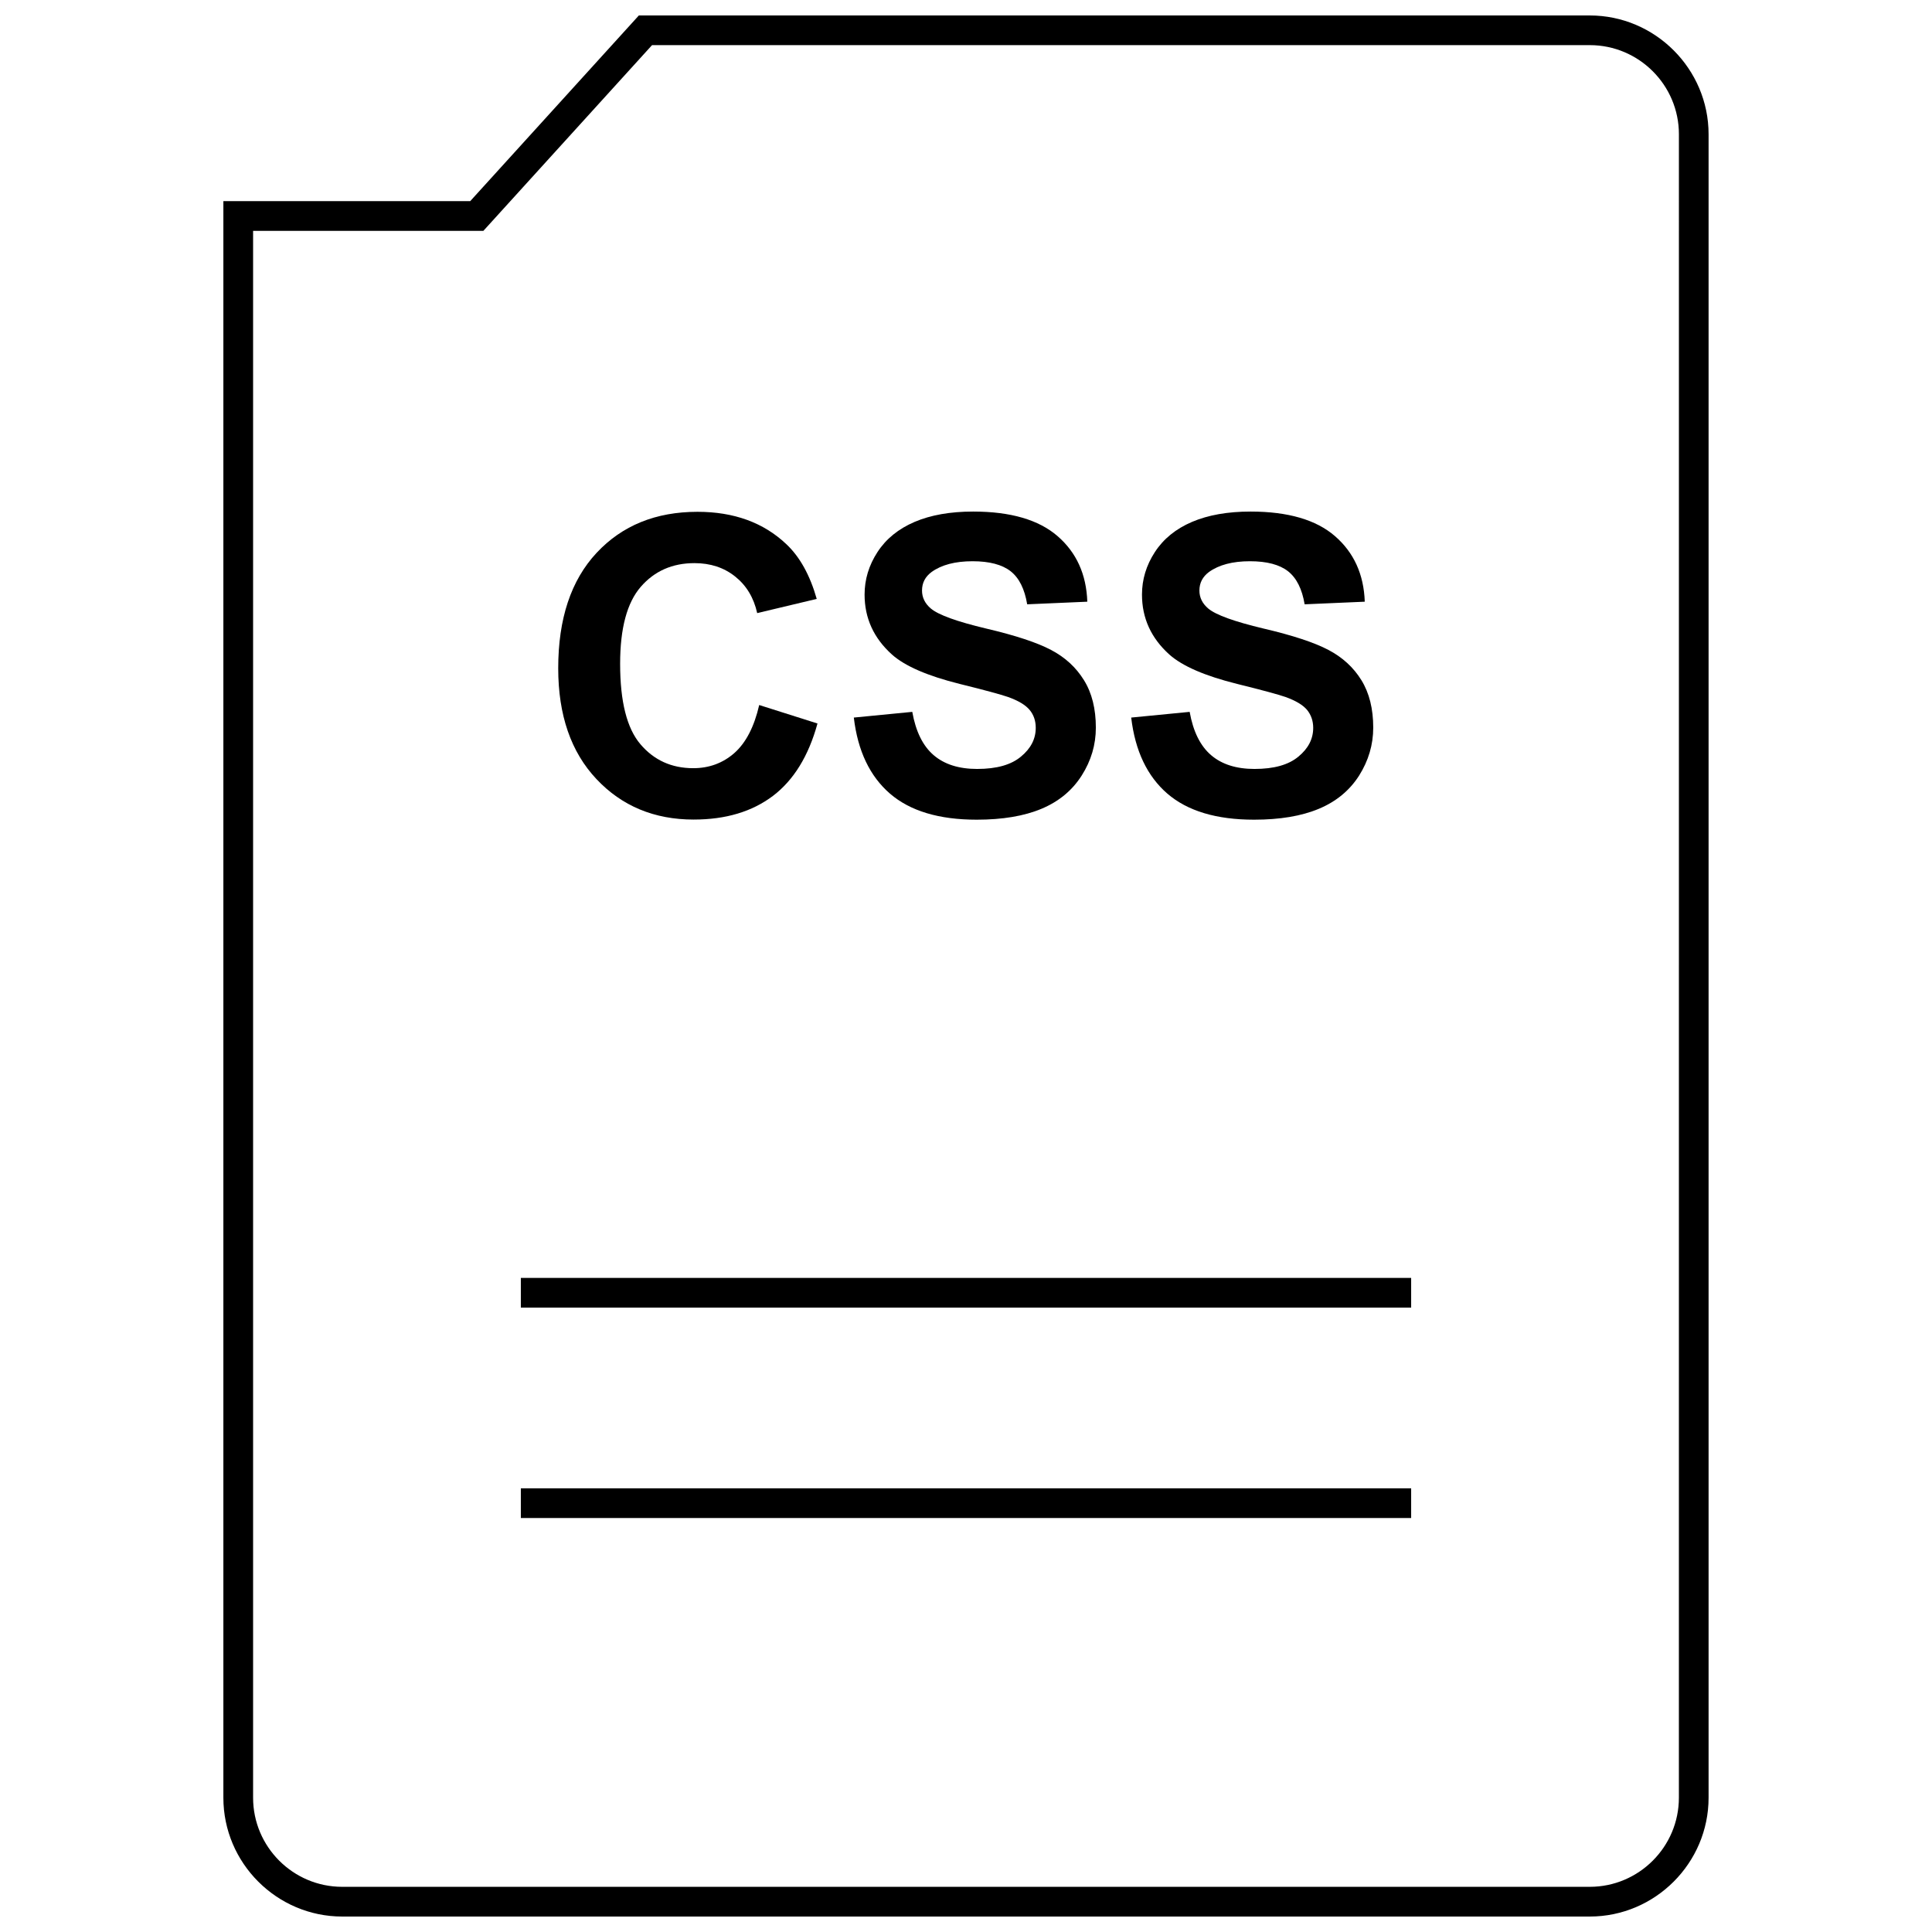 <?xml version="1.0" encoding="UTF-8"?>
<!-- Uploaded to: SVG Repo, www.svgrepo.com, Generator: SVG Repo Mixer Tools -->
<svg width="800px" height="800px" version="1.1" viewBox="144 144 512 512" xmlns="http://www.w3.org/2000/svg">
 <defs>
  <clipPath id="a">
   <path d="m203 148.09h394v503.81h-394z"/>
  </clipPath>
 </defs>
 <path d="m282.03 538.42h235.94v7.871h-235.94z"/>
 <path d="m282.03 482.66h235.94v7.871h-235.94z"/>
 <path d="m327.86 361.19c8.469 0 15.445-2.094 20.973-6.266 5.512-4.188 9.445-10.578 11.809-19.191l-15.445-4.894c-1.324 5.762-3.512 9.996-6.566 12.707-3.039 2.676-6.691 4.031-10.91 4.031-5.746 0-10.406-2.125-13.996-6.344-3.606-4.234-5.383-11.336-5.383-21.316 0-9.398 1.812-16.184 5.465-20.402 3.637-4.188 8.375-6.281 14.234-6.281 4.234 0 7.824 1.18 10.801 3.559 2.961 2.363 4.914 5.59 5.824 9.684l15.777-3.762c-1.793-6.312-4.488-11.164-8.078-14.531-6.031-5.699-13.871-8.551-23.523-8.551-11.035 0-19.965 3.621-26.734 10.879-6.785 7.273-10.172 17.461-10.172 30.59 0 12.406 3.387 22.199 10.125 29.348 6.719 7.156 15.332 10.742 25.801 10.742z"/>
 <path d="m402.97 347.78c-4.848 0-8.691-1.211-11.539-3.652-2.852-2.441-4.738-6.25-5.668-11.477l-15.492 1.512c1.039 8.832 4.25 15.539 9.574 20.152 5.352 4.613 13.004 6.91 22.984 6.91 6.848 0 12.578-0.961 17.16-2.883 4.598-1.922 8.156-4.863 10.66-8.801 2.519-3.953 3.762-8.188 3.762-12.707 0-4.992-1.039-9.18-3.148-12.578-2.094-3.387-4.992-6.062-8.723-8.016-3.699-1.953-9.445-3.856-17.191-5.668-7.746-1.844-12.625-3.606-14.641-5.289-1.574-1.324-2.363-2.93-2.363-4.785 0-2.047 0.852-3.668 2.535-4.914 2.613-1.891 6.234-2.852 10.863-2.852 4.473 0 7.84 0.898 10.094 2.66 2.25 1.777 3.699 4.691 4.375 8.754l15.934-0.691c-0.25-7.258-2.883-13.051-7.887-17.383-4.992-4.328-12.453-6.504-22.355-6.504-6.062 0-11.242 0.914-15.523 2.738-4.266 1.828-7.559 4.488-9.84 7.996-2.281 3.496-3.418 7.258-3.418 11.273 0 6.234 2.41 11.523 7.258 15.887 3.449 3.07 9.445 5.668 17.98 7.793 6.644 1.637 10.879 2.801 12.77 3.449 2.723 0.977 4.629 2.109 5.715 3.418 1.102 1.309 1.637 2.914 1.637 4.769 0 2.914-1.289 5.449-3.906 7.606-2.598 2.191-6.457 3.281-11.605 3.281z"/>
 <path d="m476.48 347.78c-4.832 0-8.676-1.211-11.523-3.652-2.852-2.441-4.754-6.25-5.684-11.477l-15.492 1.512c1.039 8.832 4.25 15.539 9.574 20.152 5.352 4.613 13.02 6.91 22.984 6.91 6.863 0 12.578-0.961 17.16-2.883 4.613-1.922 8.156-4.863 10.676-8.801 2.488-3.953 3.746-8.188 3.746-12.707 0-4.992-1.039-9.18-3.133-12.578-2.094-3.387-5.008-6.062-8.738-8.016-3.684-1.953-9.445-3.856-17.191-5.668-7.746-1.844-12.625-3.606-14.641-5.289-1.574-1.324-2.363-2.93-2.363-4.785 0-2.047 0.867-3.668 2.535-4.914 2.629-1.891 6.234-2.852 10.863-2.852 4.488 0 7.84 0.898 10.094 2.66 2.25 1.777 3.715 4.691 4.394 8.754l15.934-0.691c-0.25-7.258-2.898-13.051-7.902-17.383-4.977-4.328-12.453-6.504-22.355-6.504-6.062 0-11.227 0.914-15.523 2.738-4.266 1.828-7.559 4.488-9.84 7.996-2.281 3.496-3.418 7.258-3.418 11.273 0 6.234 2.41 11.523 7.258 15.887 3.449 3.07 9.445 5.668 17.996 7.793 6.644 1.637 10.879 2.801 12.77 3.449 2.707 0.977 4.613 2.109 5.715 3.418 1.07 1.309 1.637 2.914 1.637 4.769 0 2.914-1.289 5.449-3.906 7.606-2.606 2.191-6.477 3.281-11.625 3.281z"/>
 <g clip-path="url(#a)">
  <path d="m565.31 148.09h-252l-44.699 49.215h-65.414v423.11c0 17.32 14.168 31.488 31.488 31.488h330.62c17.32 0 31.488-14.168 31.488-31.488v-440.83c0-17.32-14.172-31.488-31.488-31.488zm23.613 472.32c0 13.02-10.598 23.617-23.617 23.617h-330.62c-13.02 0-23.613-10.598-23.613-23.617v-415.23h61.023l2.348-2.582 42.352-46.633 248.52-0.004c13.02 0 23.613 10.598 23.613 23.617z"/>
 </g>
</svg>